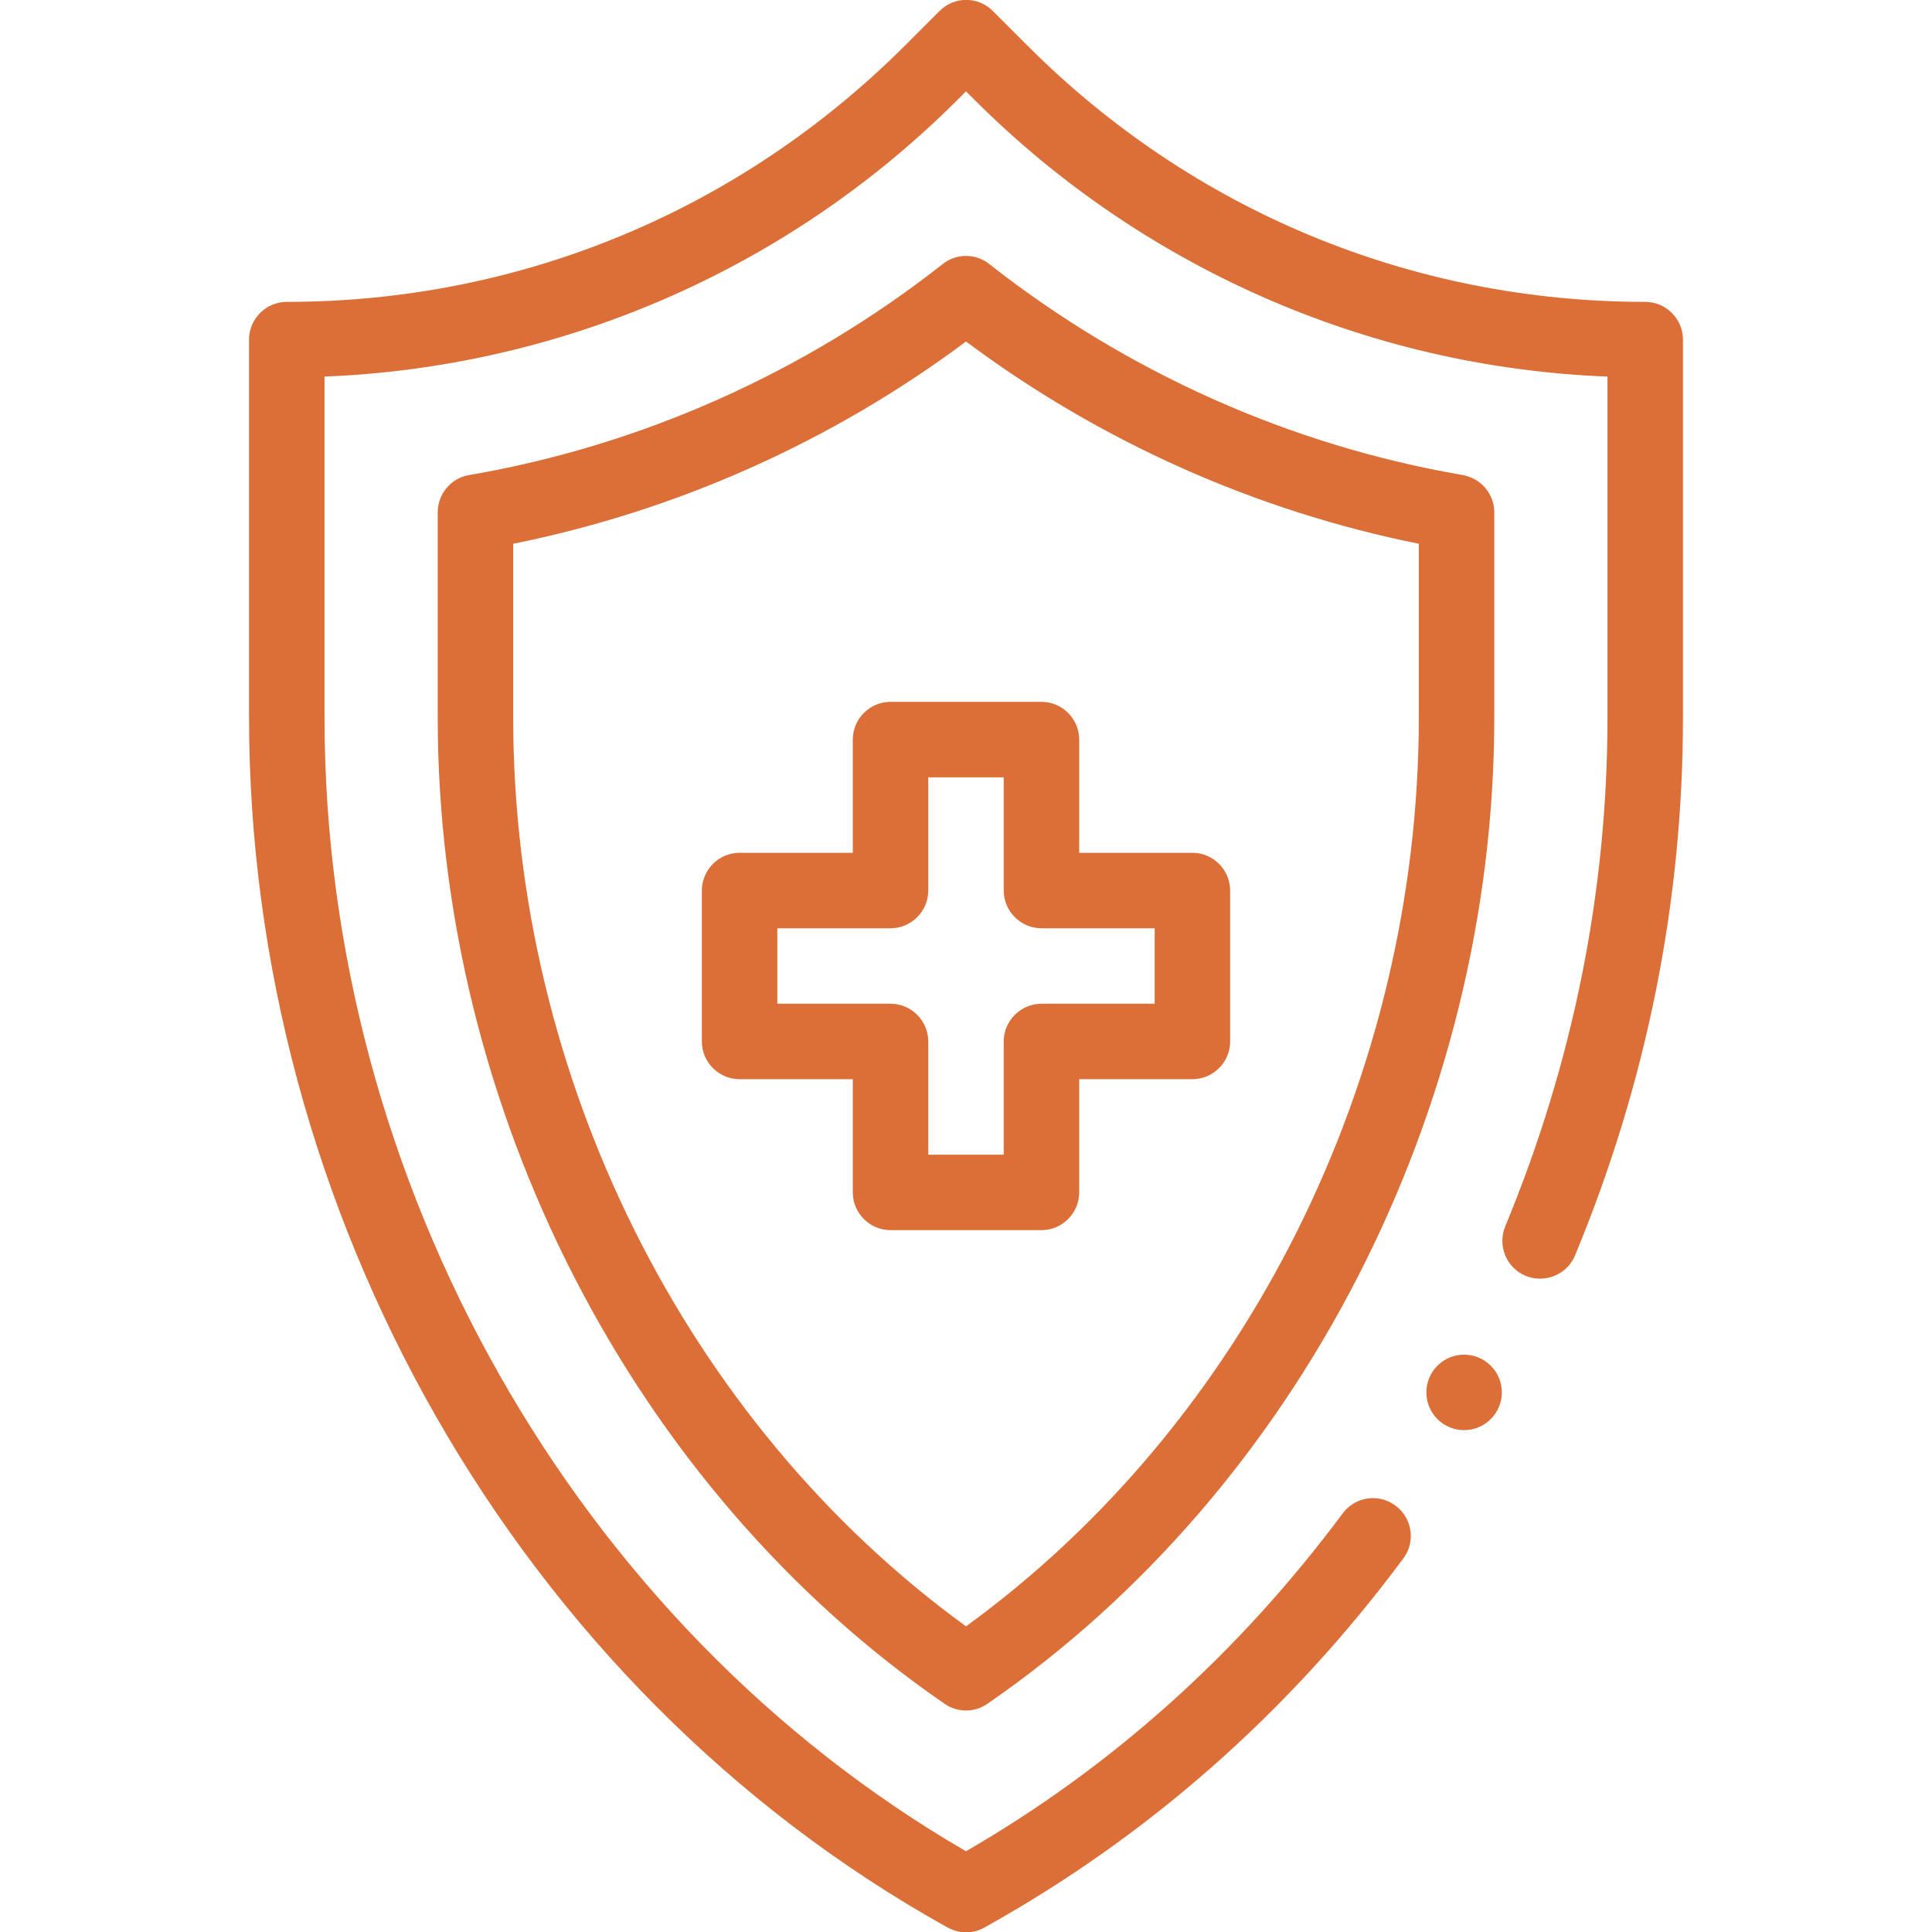 <?xml version="1.0" encoding="utf-8"?>
<!-- Generator: Adobe Illustrator 23.0.3, SVG Export Plug-In . SVG Version: 6.00 Build 0)  -->
<svg version="1.1" id="Capa_1" xmlns="http://www.w3.org/2000/svg" xmlns:xlink="http://www.w3.org/1999/xlink" x="0px" y="0px"
	 viewBox="0 0 512 512" style="enable-background:new 0 0 512 512;" xml:space="preserve">
<style type="text/css">
	.st0{fill:#DB6F37;}
</style>
<g>
	<path class="st0" d="M226,196v30h-30c-5.5,0-10,4.5-10,10v40c0,5.5,4.5,10,10,10h30v30c0,5.5,4.5,10,10,10h40c5.5,0,10-4.5,10-10
		v-30h30c5.5,0,10-4.5,10-10v-40c0-5.5-4.5-10-10-10h-30v-30c0-5.5-4.5-10-10-10h-40C230.5,186,226,190.5,226,196z M246,236v-30h20
		v30c0,5.5,4.5,10,10,10h30v20h-30c-5.5,0-10,4.5-10,10v30h-20v-30c0-5.5-4.5-10-10-10h-30v-20h30C241.5,246,246,241.5,246,236z"/>
	<path class="st0" d="M396,135.8c0-4.9-3.5-9-8.3-9.9c-45.6-7.8-89-27.2-125.5-55.9c-3.6-2.9-8.8-2.9-12.4,0
		c-36.5,28.7-79.9,48.1-125.5,55.9c-4.8,0.8-8.3,5-8.3,9.9v54.3c0,103.8,51.7,204.6,134.3,261.4c1.7,1.2,3.7,1.8,5.7,1.8
		c2,0,4-0.6,5.7-1.8C344.2,394.7,396,294,396,190.1L396,135.8z M376,190.1c0,95.4-45.8,187-120,240.9
		c-74.2-53.9-120-145.6-120-240.9v-46c43.3-8.7,84.5-27.1,120-53.6c35.5,26.5,76.7,44.9,120,53.6V190.1z"/>
	<circle class="st0" cx="388" cy="369" r="10"/>
	<path class="st0" d="M436,80c-61.8,0-119.9-24.1-163.6-67.8l-9.3-9.3c-3.9-3.9-10.2-3.9-14.1,0l-9.3,9.3C195.9,55.9,137.8,80,76,80
		c-5.5,0-10,4.5-10,10v100.1c0,130.5,70.6,257,185.1,320.7c1.5,0.8,3.2,1.3,4.9,1.3c1.7,0,3.3-0.4,4.9-1.3
		c43.2-24,80.6-56.9,111-97.8c3.3-4.4,2.4-10.7-2.1-14c-4.4-3.3-10.7-2.4-14,2.1c-27.6,37.1-61.2,67.2-99.8,89.5
		C152.5,430.6,86,313.3,86,190.1V99.8c61-2.4,121.6-27.2,167.8-73.4l2.2-2.2l2.2,2.2C301.9,70.1,361.5,97.3,426,99.8v90.3
		c0,46.1-9.1,91.5-27.1,134.9c-2.1,5.1,0.3,11,5.4,13.1c5.1,2.1,11-0.3,13.1-5.4c19-45.8,28.6-93.7,28.6-142.5V90
		C446,84.5,441.5,80,436,80z"/>
</g>
</svg>
